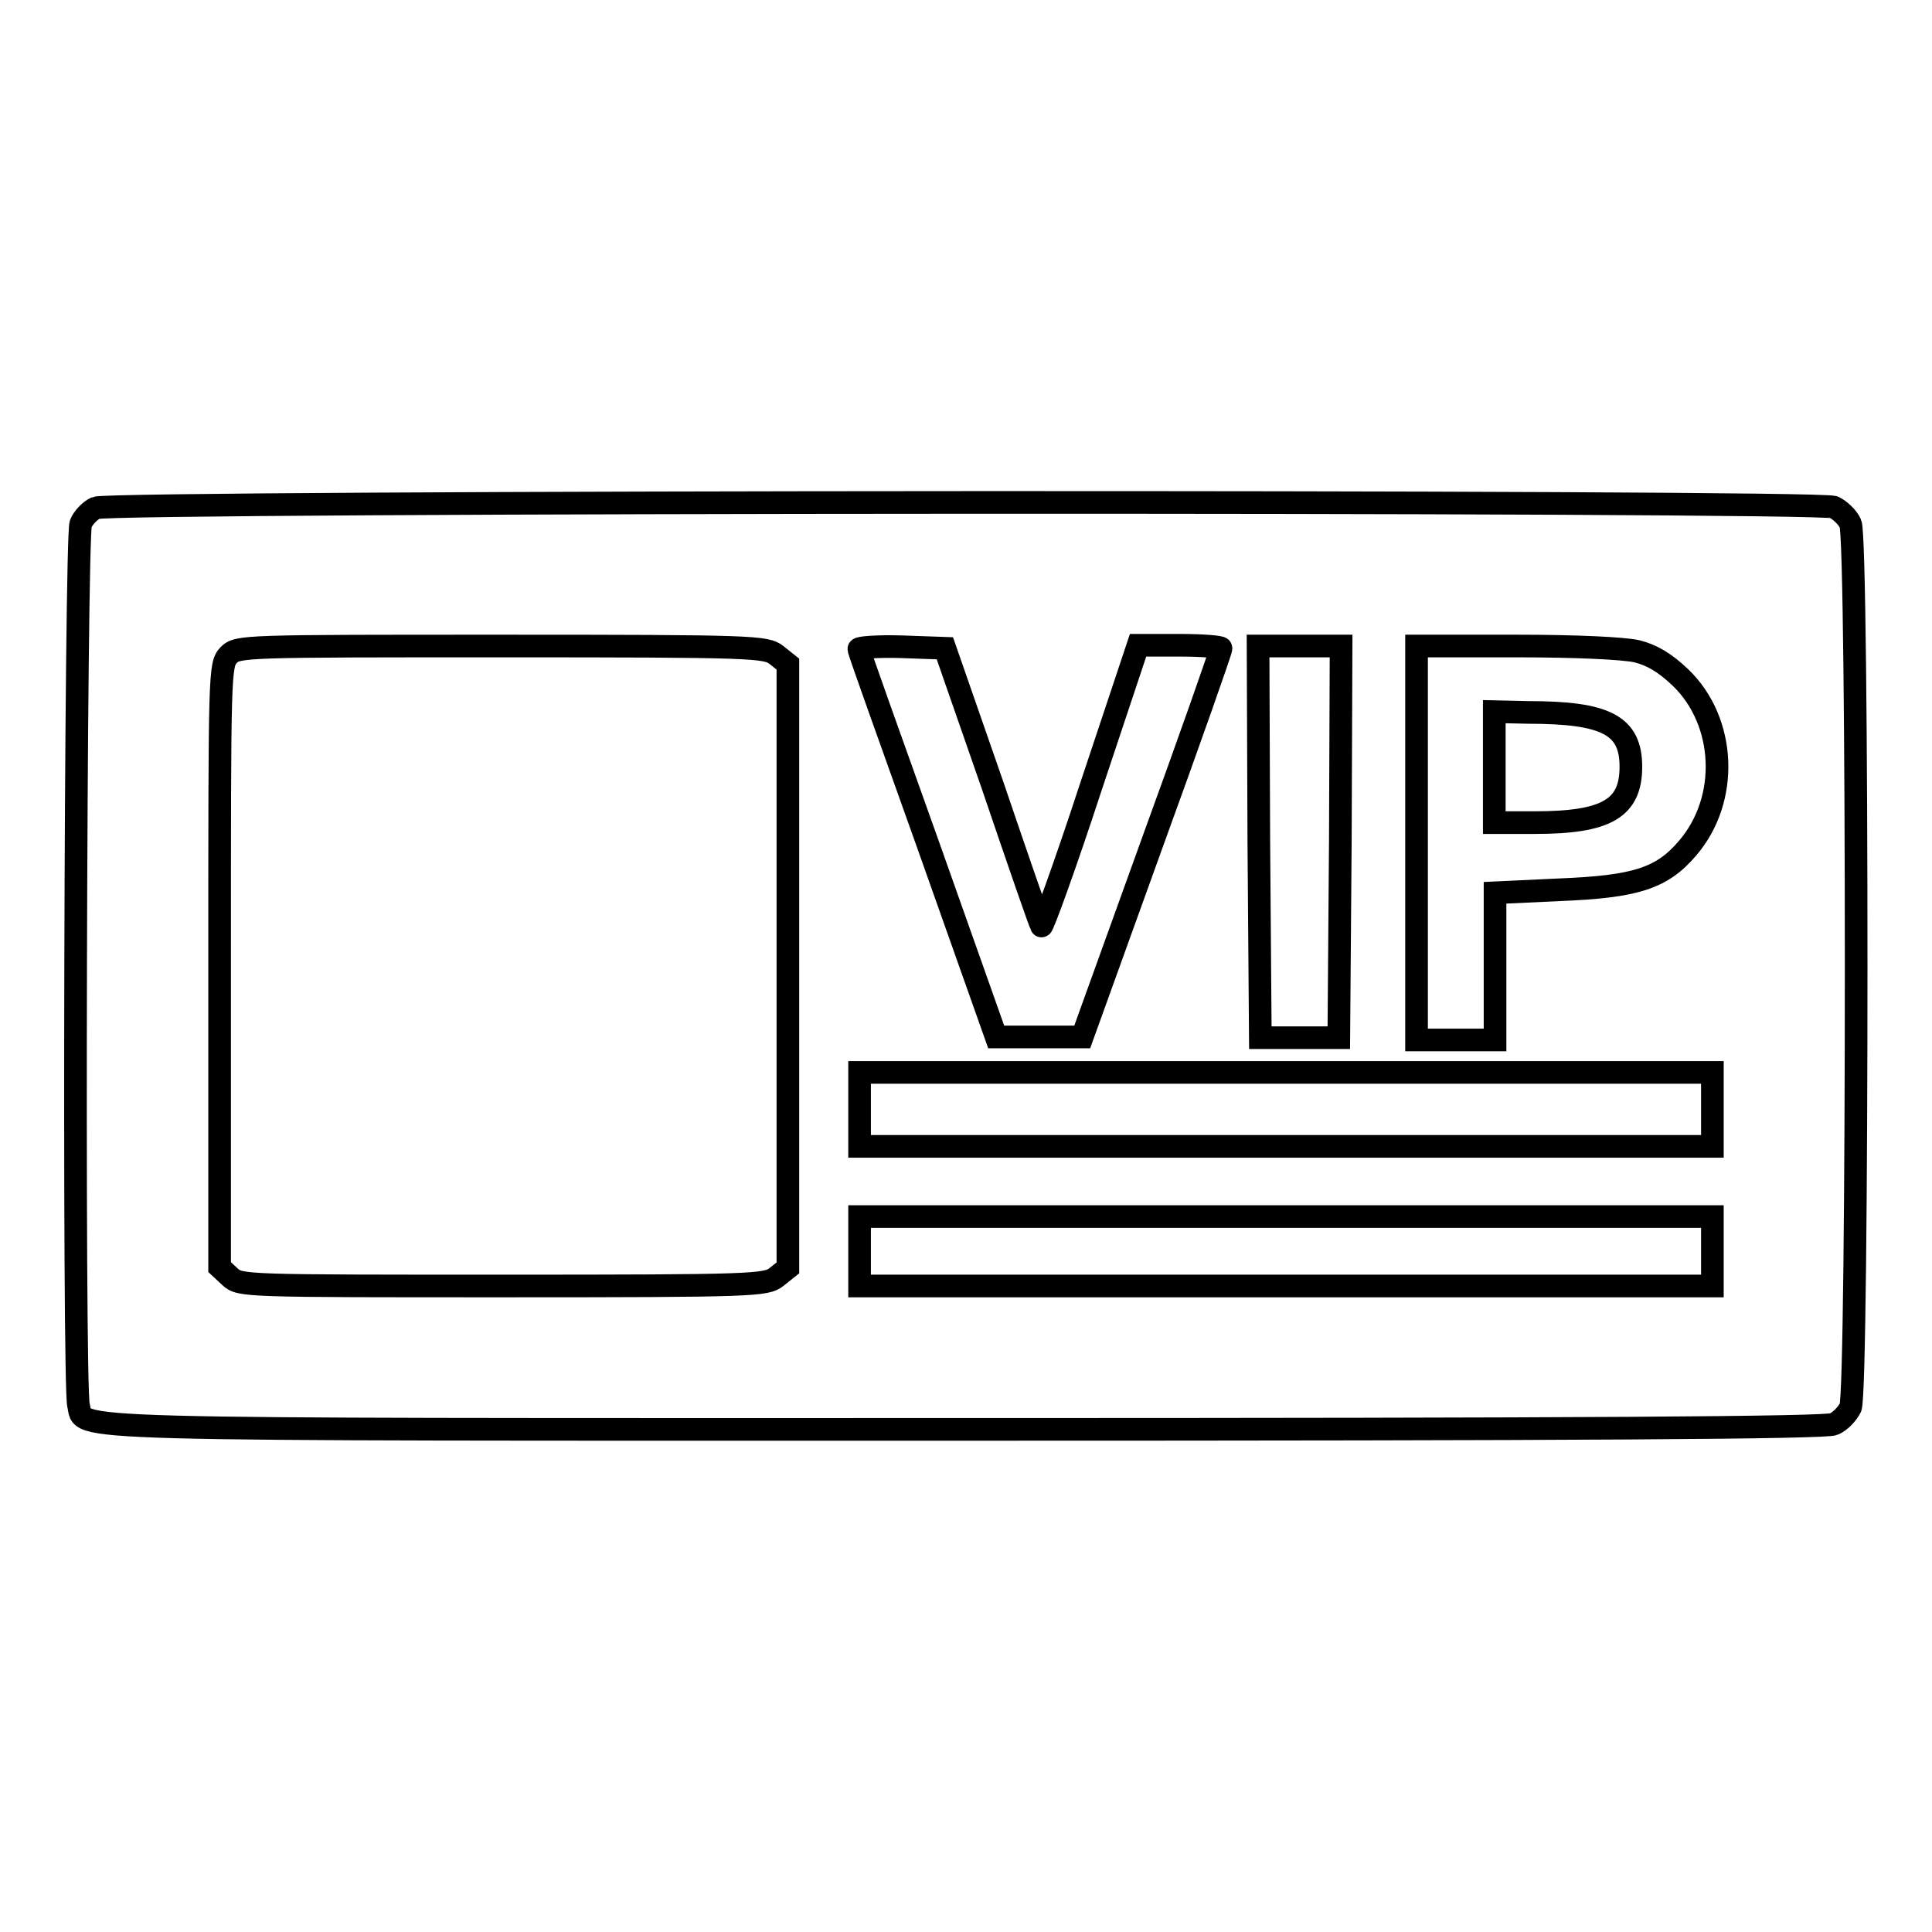 <?xml version="1.0" encoding="utf-8"?>
<!-- Svg Vector Icons : http://www.onlinewebfonts.com/icon -->
<!DOCTYPE svg PUBLIC "-//W3C//DTD SVG 1.1//EN" "http://www.w3.org/Graphics/SVG/1.1/DTD/svg11.dtd">
<svg version="1.1" xmlns="http://www.w3.org/2000/svg" xmlns:xlink="http://www.w3.org/1999/xlink" x="0px" y="0px" viewBox="0 0 256 256" enable-background="new 0 0 256 256" xml:space="preserve">
<g><g><g><path stroke-width="3" fill-opacity="0" stroke="#000000"  d="M12.7,67.3c-0.7,0.3-1.7,1.3-2,2.1c-0.7,1.7-1,114.1-0.3,116.8c0.9,3.4-5.6,3.2,117.5,3.2c82,0,114.1-0.2,115.1-0.7c0.9-0.4,1.8-1.4,2.2-2.2c1-2.1,1-115,0-117.1c-0.4-0.9-1.4-1.8-2.2-2.2C241,66.3,14.6,66.4,12.7,67.3z M102.9,86.8l1.5,1.2V128V168l-1.5,1.2c-1.4,1.1-2.9,1.2-36.2,1.2c-34.2,0-34.9,0-36.2-1.2l-1.4-1.3V128c0-39.1,0-39.9,1.2-41.2c1.2-1.2,2-1.2,36.2-1.2C100,85.6,101.5,85.7,102.9,86.8z M131.5,104c3.4,10,6.3,18.4,6.5,18.7c0.1,0.3,3.1-7.9,6.5-18.3l6.3-18.9h5.5c3,0,5.5,0.2,5.5,0.4c0,0.3-4.1,12-9.2,26l-9.2,25.5h-5.7h-5.7L123,112c-5-14-9.2-25.7-9.2-26c0-0.2,2.6-0.4,5.7-0.3l5.7,0.2L131.5,104z M177.6,111.5l-0.2,26h-5.2H167l-0.2-26l-0.1-25.9h5.5h5.5L177.6,111.5z M216.9,86.3c2,0.5,3.7,1.5,5.8,3.5c6,5.8,6.5,16.1,0.9,22.6c-3.4,4-6.9,5.1-17,5.5l-8.5,0.4v9.8v9.7h-5.2h-5.2v-26.1V85.6h13.3C208.8,85.6,215.2,85.9,216.9,86.3z M226.9,147v4.9h-56.5h-56.5V147v-4.9h56.5h56.5V147z M226.9,165.8v4.6h-56.5h-56.5v-4.6v-4.6h56.5h56.5V165.8z"/><path stroke-width="3" fill-opacity="0" stroke="#000000"  d="M198,101.6v7.4h5.4c9.5,0,12.7-1.9,12.7-7.4c0-5.5-3.3-7.2-13.6-7.2l-4.5-0.1V101.6z"/></g></g></g>
</svg>
